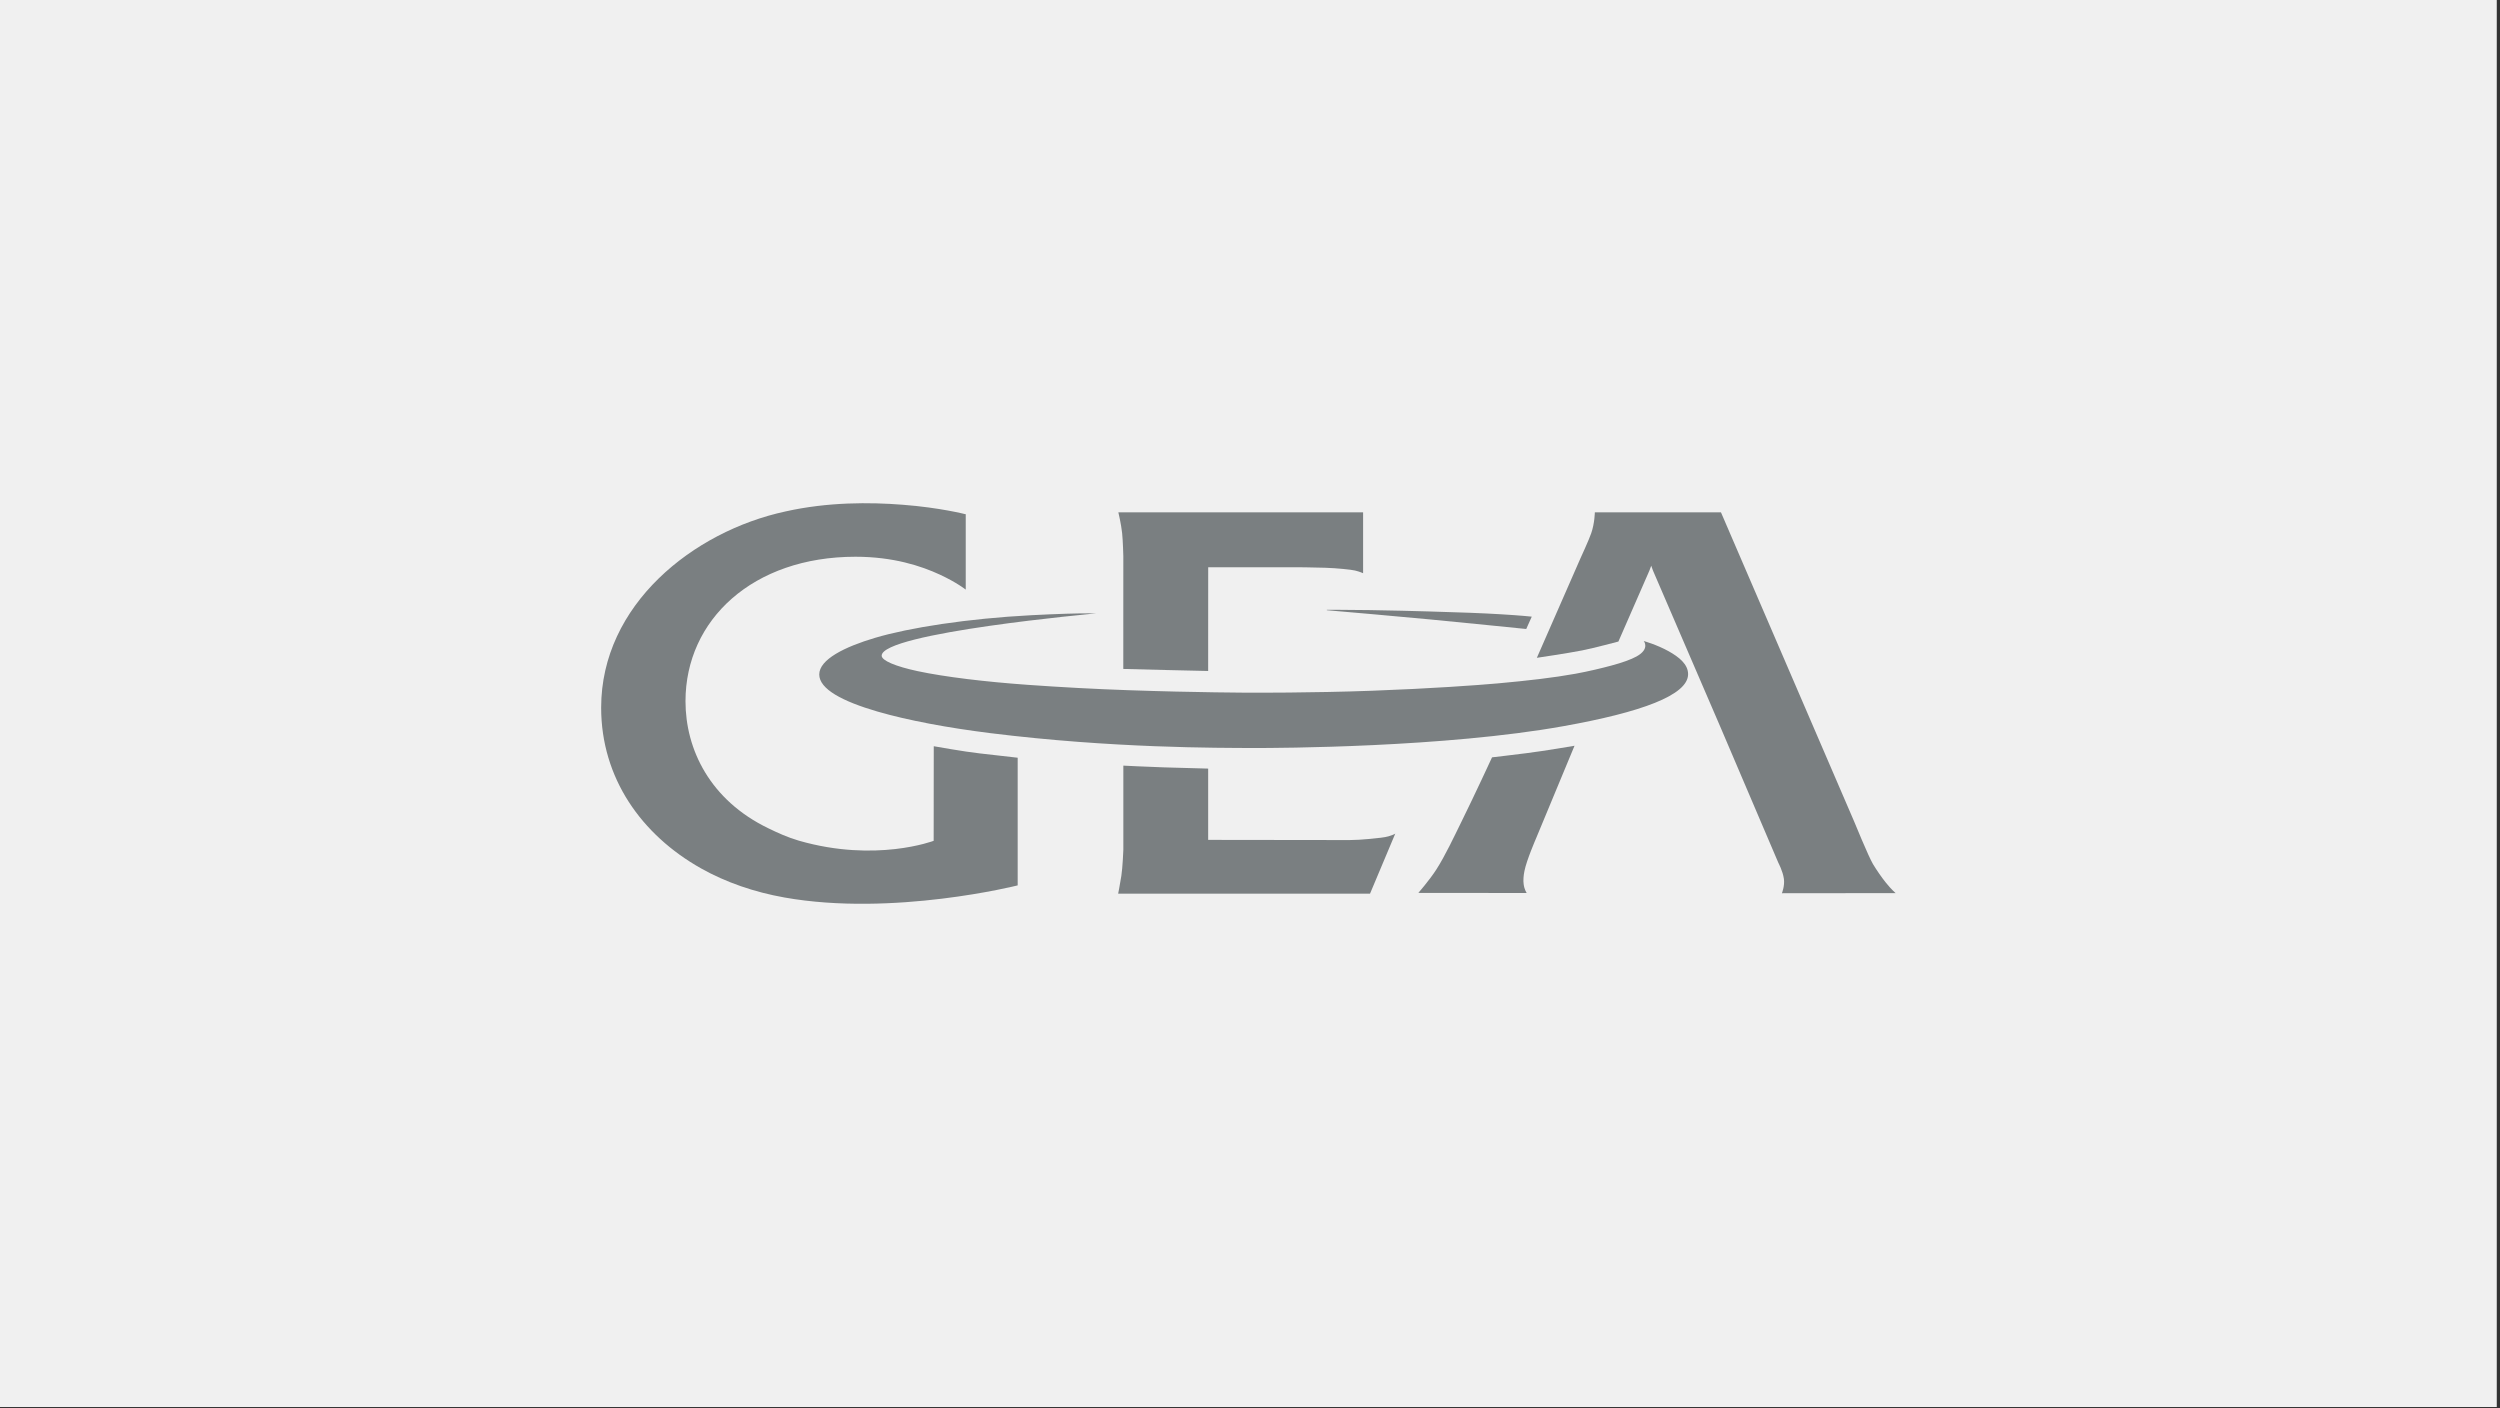 <?xml version="1.0" encoding="UTF-8" standalone="no"?><!DOCTYPE svg PUBLIC "-//W3C//DTD SVG 1.1//EN" "http://www.w3.org/Graphics/SVG/1.1/DTD/svg11.dtd"><svg width="100%" height="100%" viewBox="0 0 513 289" version="1.1" xmlns="http://www.w3.org/2000/svg" xmlns:xlink="http://www.w3.org/1999/xlink" xml:space="preserve" xmlns:serif="http://www.serif.com/" style="fill-rule:evenodd;clip-rule:evenodd;stroke-linejoin:round;stroke-miterlimit:2;"><rect x="0" y="0" width="513" height="289" fill="#333333" stroke="none"/><g><rect x="0" y="-0" width="512.338" height="288.719" style="fill:#f0f0f0;"/><path d="M198.125,105.519c0,0 -5.203,-1.353 -12.875,-1.944c-6.762,-0.534 -15.406,-0.575 -24.087,1.378c-18.922,4.088 -37.806,19.141 -37.806,40.254c-0,14.437 8.253,26.1 20.5,32.987c5.106,2.875 10.943,4.875 17.112,5.972c22.288,3.975 47.859,-2.484 47.859,-2.484l0,-26.197c0,-0 -4.881,-0.566 -7.862,-0.897c-2.981,-0.322 -9.359,-1.463 -9.359,-1.463l-0.019,19.41c-0,-0 -11.847,4.525 -27.647,-0.025c-2.319,-0.672 -4.356,-1.61 -6.291,-2.553c-11.947,-5.769 -16.987,-16.169 -16.987,-26.066c-0,-16.7 13.825,-29.647 34.881,-29.647c7.756,0 13.497,1.9 17.3,3.663c3.469,1.603 5.325,3.084 5.325,3.084l0,-15.525" style="fill:#7a7f81;fill-rule:nonzero;"/><path d="M306.168,155.406c-0,0 4.853,-0.565 6.997,-0.847c3.897,-0.484 9.928,-1.531 9.928,-1.531l-7.903,19.028c-0,0 -1.938,4.453 -2.372,6.66c-0.2,0.959 -0.269,1.962 -0.166,2.703c0.141,1.15 0.628,1.825 0.628,1.825l-22.24,-0.022c-0,-0 2.228,-2.528 3.703,-4.809c1.822,-2.844 3.64,-6.741 5.115,-9.732c2.822,-5.725 6.31,-13.275 6.31,-13.275" style="fill:#7a7f81;fill-rule:nonzero;"/><path d="M230.509,157.106c0,0 5.056,0.253 8.316,0.357c3.375,0.106 9.09,0.253 9.09,0.253l0,14.628c0,-0 28.203,0.037 28.994,0.037c1.072,0 2.738,-0.087 4.175,-0.237c1.675,-0.166 3.078,-0.297 3.872,-0.541c1.209,-0.365 1.359,-0.559 1.359,-0.559l-5.187,12.337l-51.681,0c-0,0 0.356,-1.793 0.653,-3.668c0.262,-1.632 0.409,-5.329 0.409,-5.329l0,-17.278Z" style="fill:#7a7f81;fill-rule:nonzero;"/><path d="M229.489,105.135l50.219,-0l0,12.484c0,0 -0.731,-0.325 -1.665,-0.55c-0.757,-0.184 -3.713,-0.487 -6.11,-0.565c-2.778,-0.097 -6.056,-0.107 -6.056,-0.107l-17.953,0l-0.01,21.288l-8.768,-0.2l-8.647,-0.219l0.009,-23.109c0,-0 -0.075,-3.163 -0.25,-4.794c-0.2,-1.866 -0.769,-4.228 -0.769,-4.228" style="fill:#7a7f81;fill-rule:nonzero;"/><path d="M272.274,125.133c0,-0 4.019,-0.01 8.741,0.059c4.315,0.062 9.231,0.194 12.256,0.278c6.275,0.175 11.109,0.359 14.544,0.569c4.315,0.253 6.503,0.497 6.503,0.497l-1.135,2.534c0,0 -14.684,-1.487 -19.784,-1.966c-4.731,-0.446 -18.991,-1.728 -21.091,-1.884c-0.103,0 -0.034,-0.087 -0.034,-0.087" style="fill:#7a7f81;fill-rule:nonzero;"/><path d="M315.363,134.983l8.94,-20.4c0,-0 1.728,-3.747 2.216,-5.16c0.722,-2.1 0.74,-4.296 0.74,-4.296l25.885,0.009l27.297,63.362c-0,0 2.953,7.232 3.893,8.81c0.691,1.156 1.788,2.759 2.675,3.85c1.179,1.45 1.972,2.109 1.972,2.109l-23.331,0.025c0,0 0.6,-1.49 0.409,-2.934c-0.218,-1.597 -1.134,-3.297 -1.134,-3.297l-11.912,-27.913l-13.813,-32.046l-0.369,-1.019l-0.372,1.003l-6.362,14.559c-0,0 -4.944,1.322 -7.434,1.819c-3.007,0.594 -9.3,1.519 -9.3,1.519" style="fill:#7a7f81;fill-rule:nonzero;"/><path d="M224.907,125.873c0,0 -2.45,-0.053 -6.025,0.06c-2.106,0.069 -4.609,0.165 -7.24,0.306c-13.119,0.688 -25.038,2.553 -32.057,4.638c-6.231,1.846 -11.475,4.437 -11.475,7.525c0,2.996 4.757,5.515 11.938,7.606c6.328,1.84 14.556,3.356 23.165,4.431c24.979,3.109 46.722,3.022 54.185,3.053c4.878,0.006 39.106,-0.109 63.481,-4.494c15.775,-2.825 25.519,-6.318 25.519,-10.659c-0,-2.05 -1.9,-3.531 -3.985,-4.7c-2.456,-1.369 -5.115,-2.1 -5.115,-2.1c-0,0 1.353,1.606 -1.497,3.175c-1.125,0.619 -2.884,1.253 -5.197,1.875c-2.022,0.538 -4.503,1.147 -7.319,1.663c-4.481,0.812 -9.743,1.418 -15.925,1.978c-4.059,0.365 -13.793,1.072 -25.787,1.509c-12.463,0.459 -24.916,0.4 -24.916,0.4c0,0 -11.359,-0.025 -25.265,-0.516c-6.582,-0.225 -13.719,-0.609 -20.5,-1.096c-8.688,-0.619 -16.979,-1.613 -22.607,-2.813c-4.55,-0.978 -7.365,-2.172 -7.365,-3.166c-0,-4.709 43.987,-8.675 43.987,-8.675" style="fill:#7a7f81;fill-rule:nonzero;"/></g></svg>